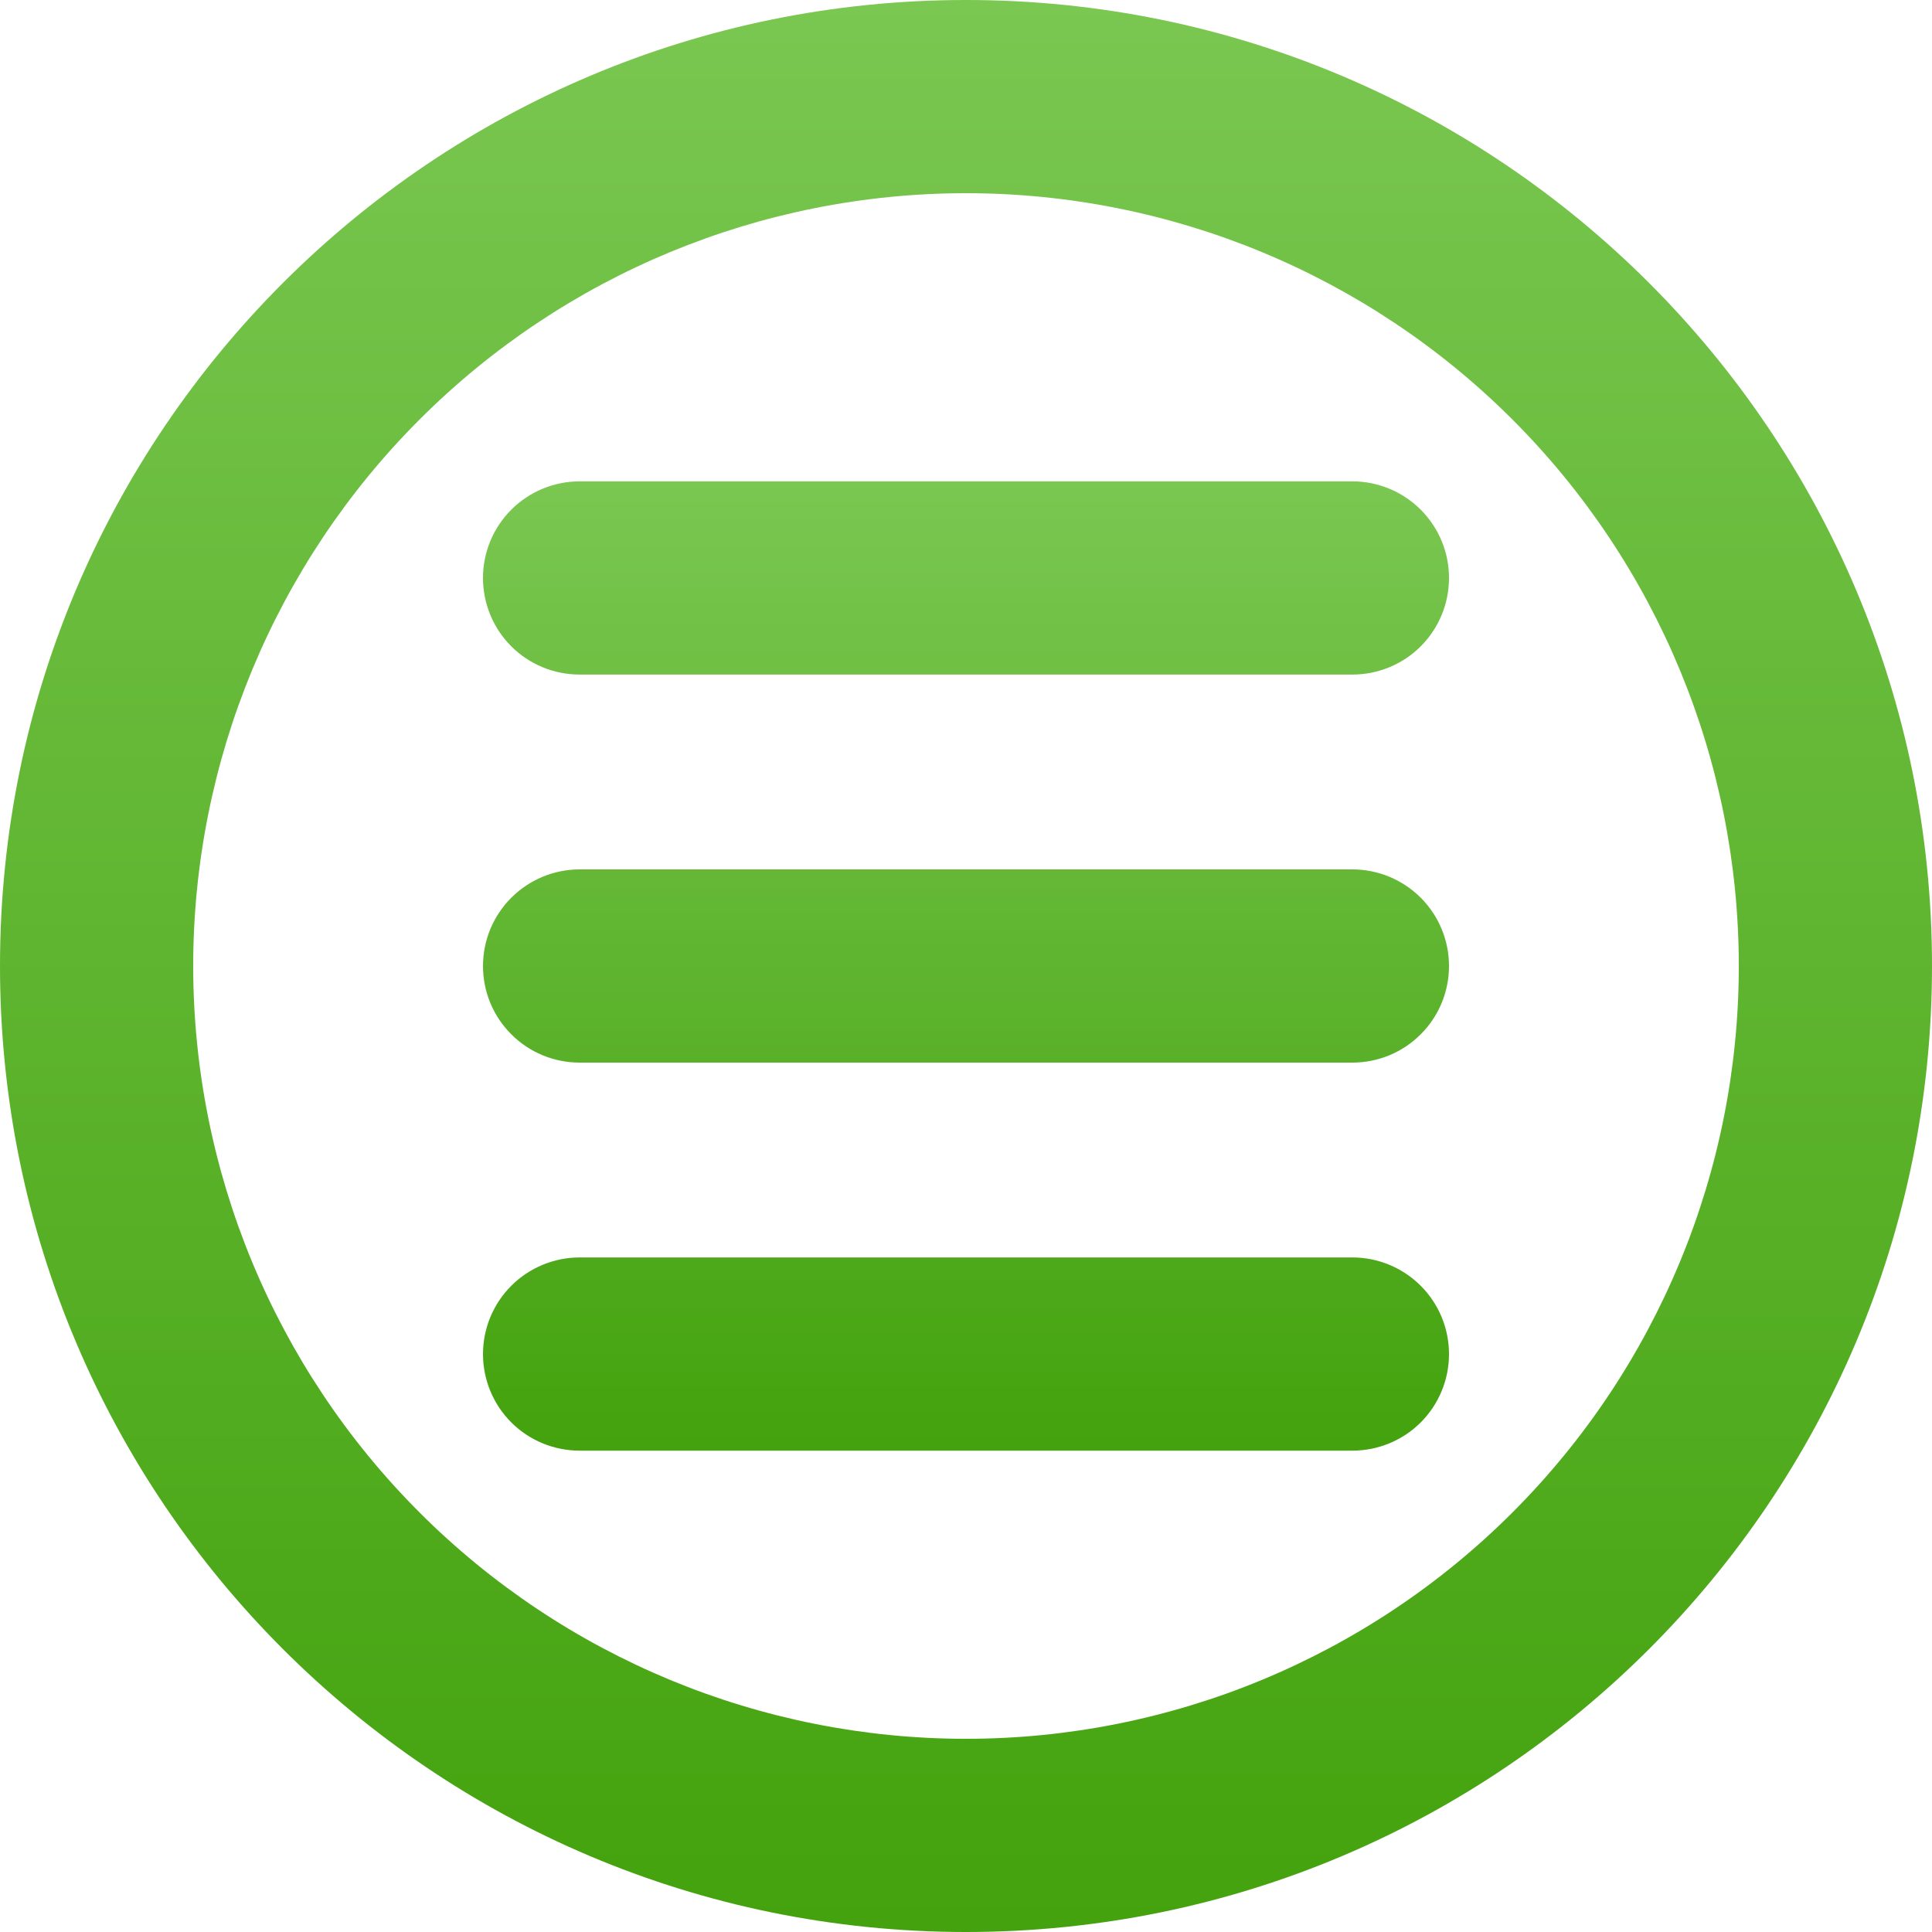 <?xml version="1.0" encoding="UTF-8"?> <svg xmlns="http://www.w3.org/2000/svg" width="20" height="20" viewBox="0 0 20 20" fill="none"><path d="M6 4.983C5.735 4.983 5.48 5.089 5.293 5.276C5.105 5.464 5 5.718 5 5.983C5 6.249 5.105 6.503 5.293 6.691C5.48 6.878 5.735 6.983 6 6.983H14C14.265 6.983 14.52 6.878 14.707 6.691C14.895 6.503 15 6.249 15 5.983C15 5.718 14.895 5.464 14.707 5.276C14.52 5.089 14.265 4.983 14 4.983H6ZM5 10C5 9.735 5.105 9.481 5.293 9.293C5.48 9.106 5.735 9 6 9H14C14.265 9 14.52 9.106 14.707 9.293C14.895 9.481 15 9.735 15 10C15 10.266 14.895 10.52 14.707 10.707C14.52 10.895 14.265 11 14 11H6C5.735 11 5.48 10.895 5.293 10.707C5.105 10.52 5 10.266 5 10ZM6 13.017C5.735 13.017 5.48 13.123 5.293 13.31C5.105 13.498 5 13.752 5 14.017C5 14.283 5.105 14.537 5.293 14.725C5.48 14.912 5.735 15.017 6 15.017H14C14.265 15.017 14.52 14.912 14.707 14.725C14.895 14.537 15 14.283 15 14.017C15 13.752 14.895 13.498 14.707 13.31C14.52 13.123 14.265 13.017 14 13.017H6Z" fill="url(#paint0_linear_113_524)"></path><path fill-rule="evenodd" clip-rule="evenodd" d="M20 10C20 15.523 15.523 20 10 20C4.477 20 0 15.523 0 10C0 4.477 4.477 0 10 0C15.523 0 20 4.477 20 10ZM18 10C18 12.122 17.157 14.157 15.657 15.657C14.157 17.157 12.122 18 10 18C7.878 18 5.843 17.157 4.343 15.657C2.843 14.157 2 12.122 2 10C2 7.878 2.843 5.843 4.343 4.343C5.843 2.843 7.878 2 10 2C12.122 2 14.157 2.843 15.657 4.343C17.157 5.843 18 7.878 18 10Z" fill="url(#paint1_linear_113_524)"></path><defs><linearGradient id="paint0_linear_113_524" x1="10" y1="4.983" x2="10" y2="15.017" gradientUnits="userSpaceOnUse"><stop stop-color="#7AC751"></stop><stop offset="1" stop-color="#43A20D"></stop></linearGradient><linearGradient id="paint1_linear_113_524" x1="10" y1="0" x2="10" y2="20" gradientUnits="userSpaceOnUse"><stop stop-color="#7AC751"></stop><stop offset="1" stop-color="#43A20D"></stop></linearGradient></defs></svg> 